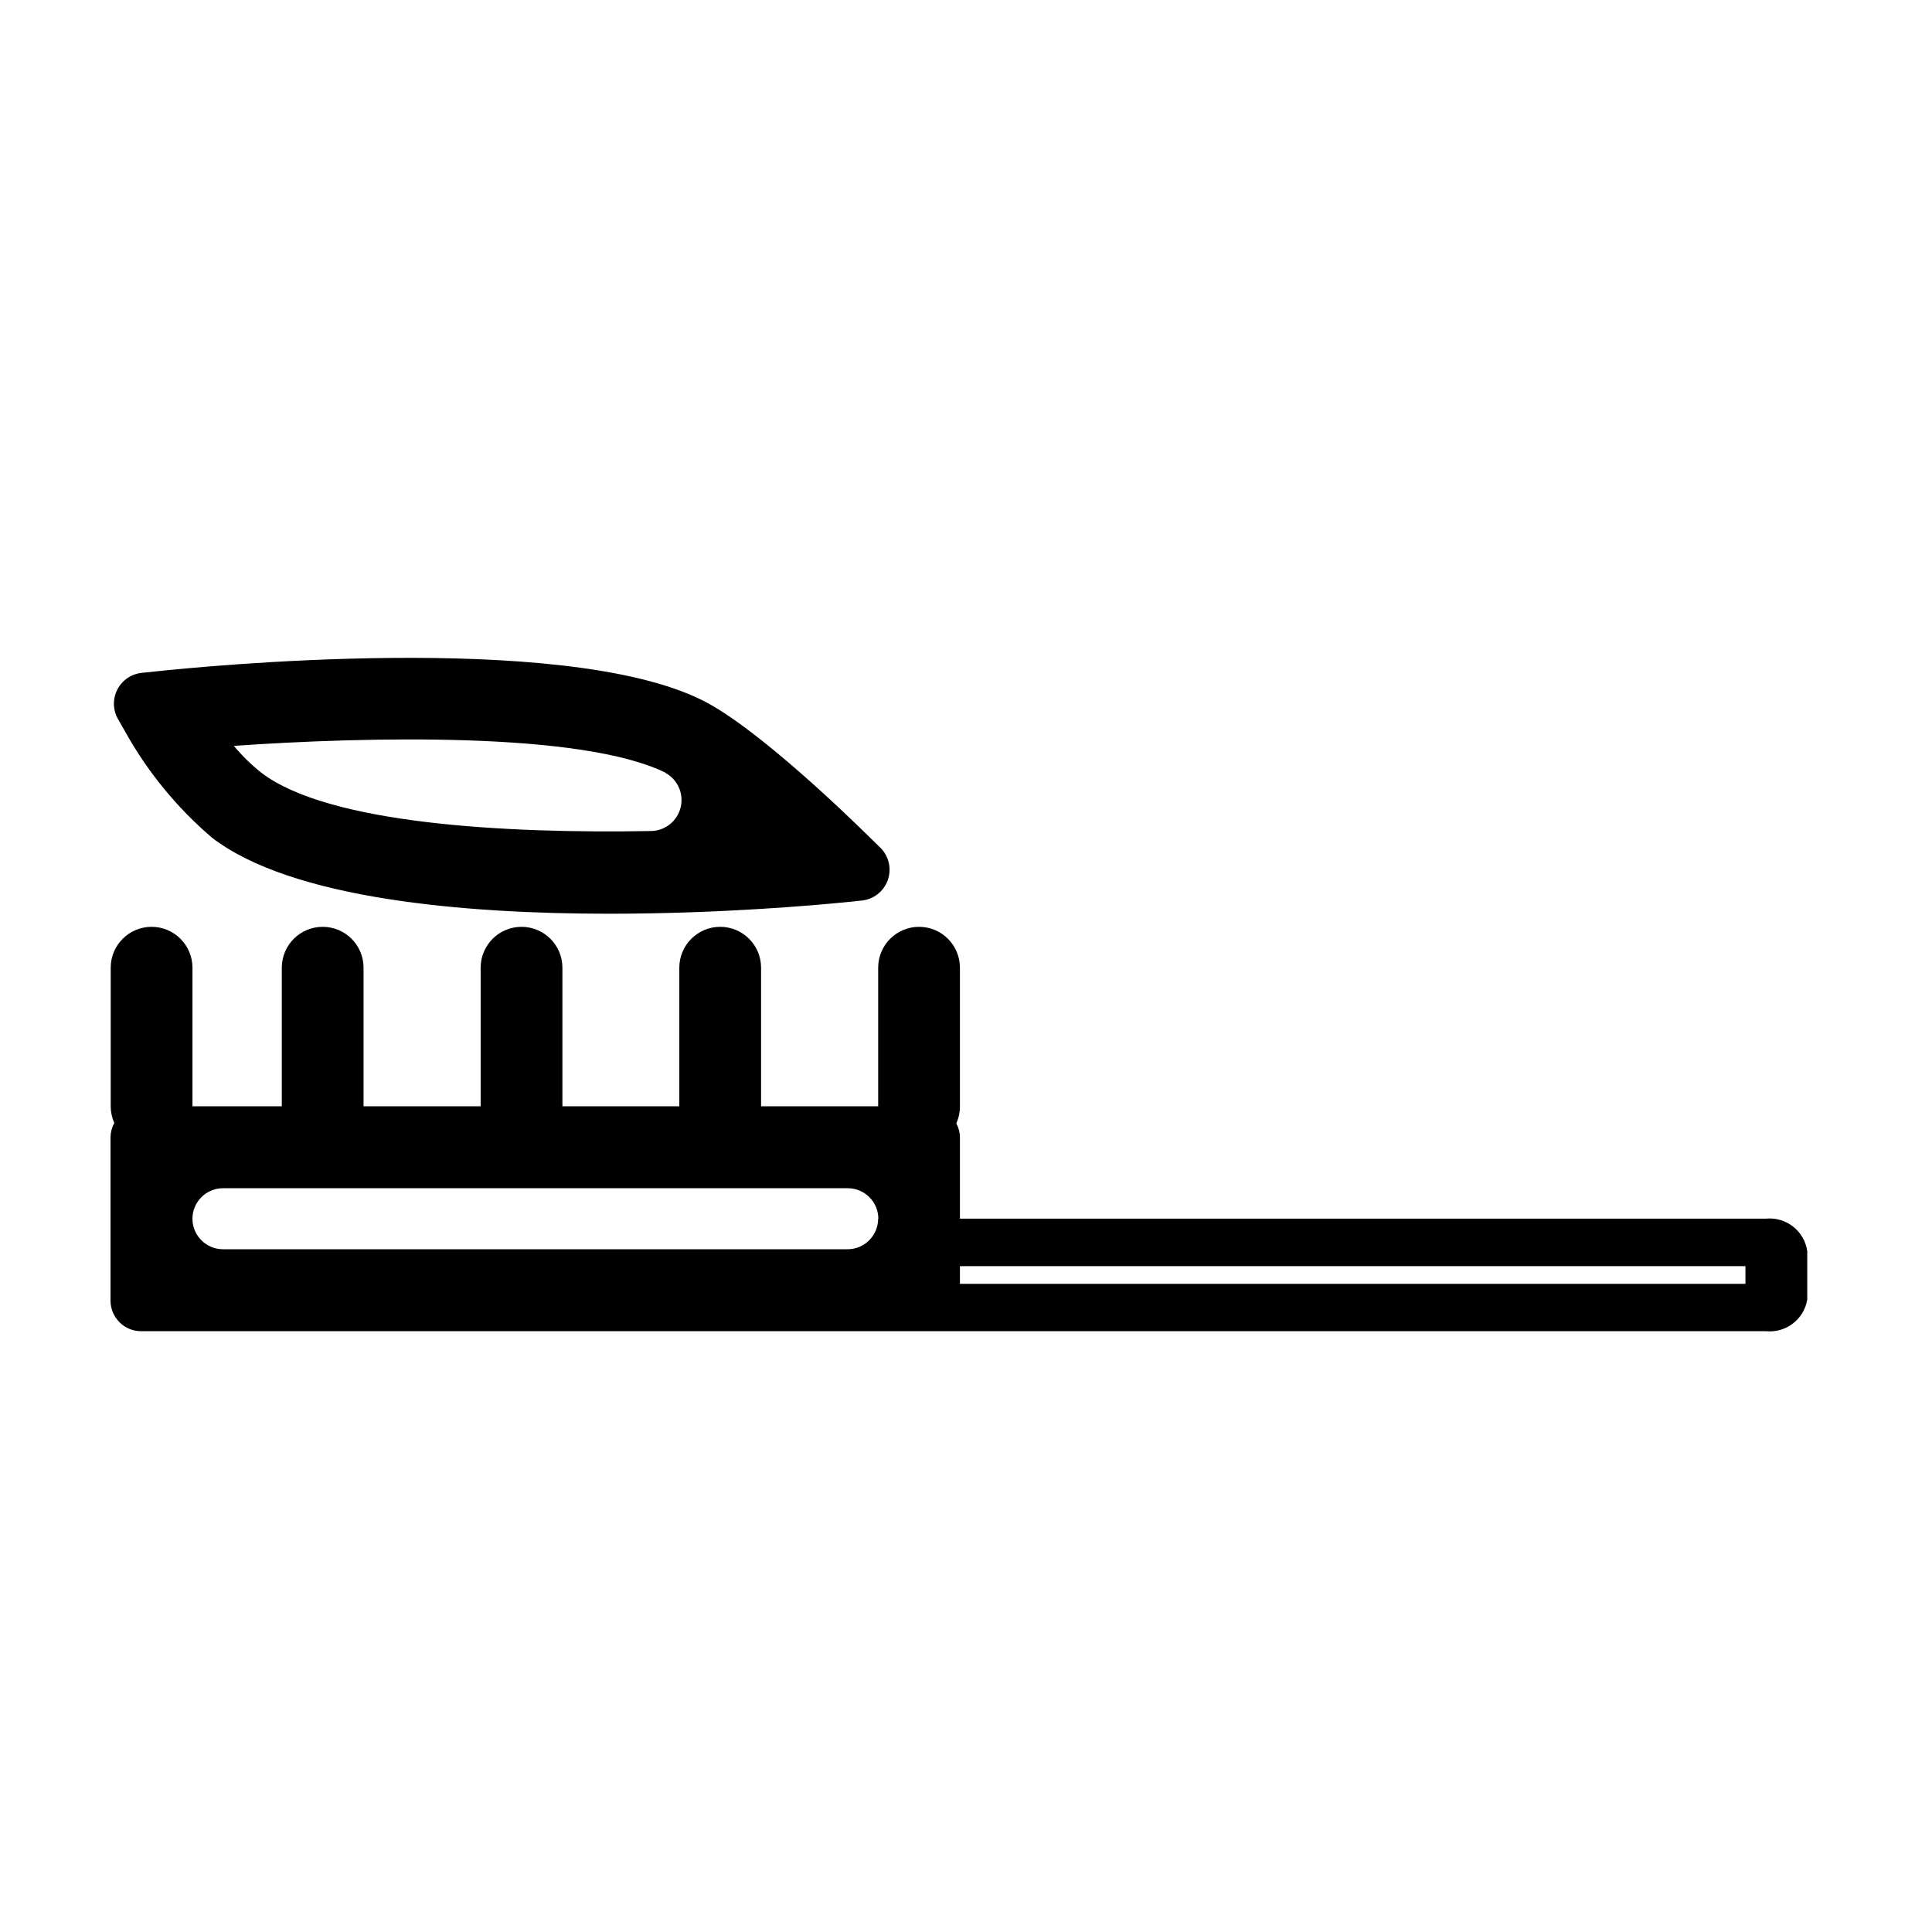 <?xml version="1.0" encoding="UTF-8"?>
<!-- Uploaded to: SVG Repo, www.svgrepo.com, Generator: SVG Repo Mixer Tools -->
<svg fill="#000000" width="800px" height="800px" version="1.1" viewBox="144 144 512 512" xmlns="http://www.w3.org/2000/svg">
 <g>
  <path d="m612 466.95h-213.61v-21.613c-0.023-1.266-0.352-2.512-0.957-3.625 0.629-1.395 0.957-2.906 0.957-4.434v-36.828c0-5.984-4.852-10.832-10.832-10.832-5.984 0-10.832 4.848-10.832 10.832v36.727h-31.035v-36.727c0-5.984-4.848-10.832-10.832-10.832-5.981 0-10.832 4.848-10.832 10.832v36.727h-30.984v-36.727c0-5.984-4.848-10.832-10.832-10.832-5.981 0-10.832 4.848-10.832 10.832v36.727h-31.035v-36.727c0-5.984-4.848-10.832-10.832-10.832-5.981 0-10.832 4.848-10.832 10.832v36.727h-23.676v-36.727c0-5.984-4.852-10.832-10.832-10.832-5.984 0-10.832 4.848-10.832 10.832v36.727c0 1.527 0.324 3.039 0.957 4.434-0.641 1.141-0.984 2.422-1.008 3.727v43.328c0 4.481 3.629 8.113 8.109 8.113h430.61c5.277 0.523 10.059-3.133 10.934-8.363v-12.848c-0.758-5.332-5.57-9.125-10.934-8.617zm-235.28 0c0 4.481-3.633 8.113-8.113 8.113h-165.55c-4.441-0.027-8.031-3.621-8.059-8.062 0-4.477 3.629-8.109 8.109-8.109h165.55c2.152 0 4.215 0.855 5.738 2.375 1.52 1.52 2.375 3.586 2.375 5.734zm229.84 17.281h-208.17v-4.684h208.17z"/>
  <path d="m177.11 337.78c5.941 10.711 13.758 20.266 23.074 28.215 21.16 16.273 66.805 20.152 105.14 20.152 30.23 0 55.672-2.367 61.414-2.922l5.492-0.555c3.199-0.273 5.945-2.387 7.031-5.41 1.082-3.023 0.305-6.402-1.992-8.648l-3.981-3.879c-2.922-2.871-28.719-28.113-43.379-35.266-37.383-18.391-133.61-8.715-144.44-7.559l-3.879 0.402v0.004c-2.758 0.273-5.191 1.918-6.473 4.379-1.277 2.457-1.234 5.394 0.125 7.812zm143.23 11.035c3.266 1.785 4.922 5.543 4.035 9.16-0.887 3.617-4.094 6.184-7.816 6.254-38.996 0.707-85.648-1.914-103.33-15.469v0.004c-2.652-2.113-5.086-4.492-7.254-7.106 34.965-2.418 92.098-3.828 114.37 7.106z"/>
 </g>
</svg>